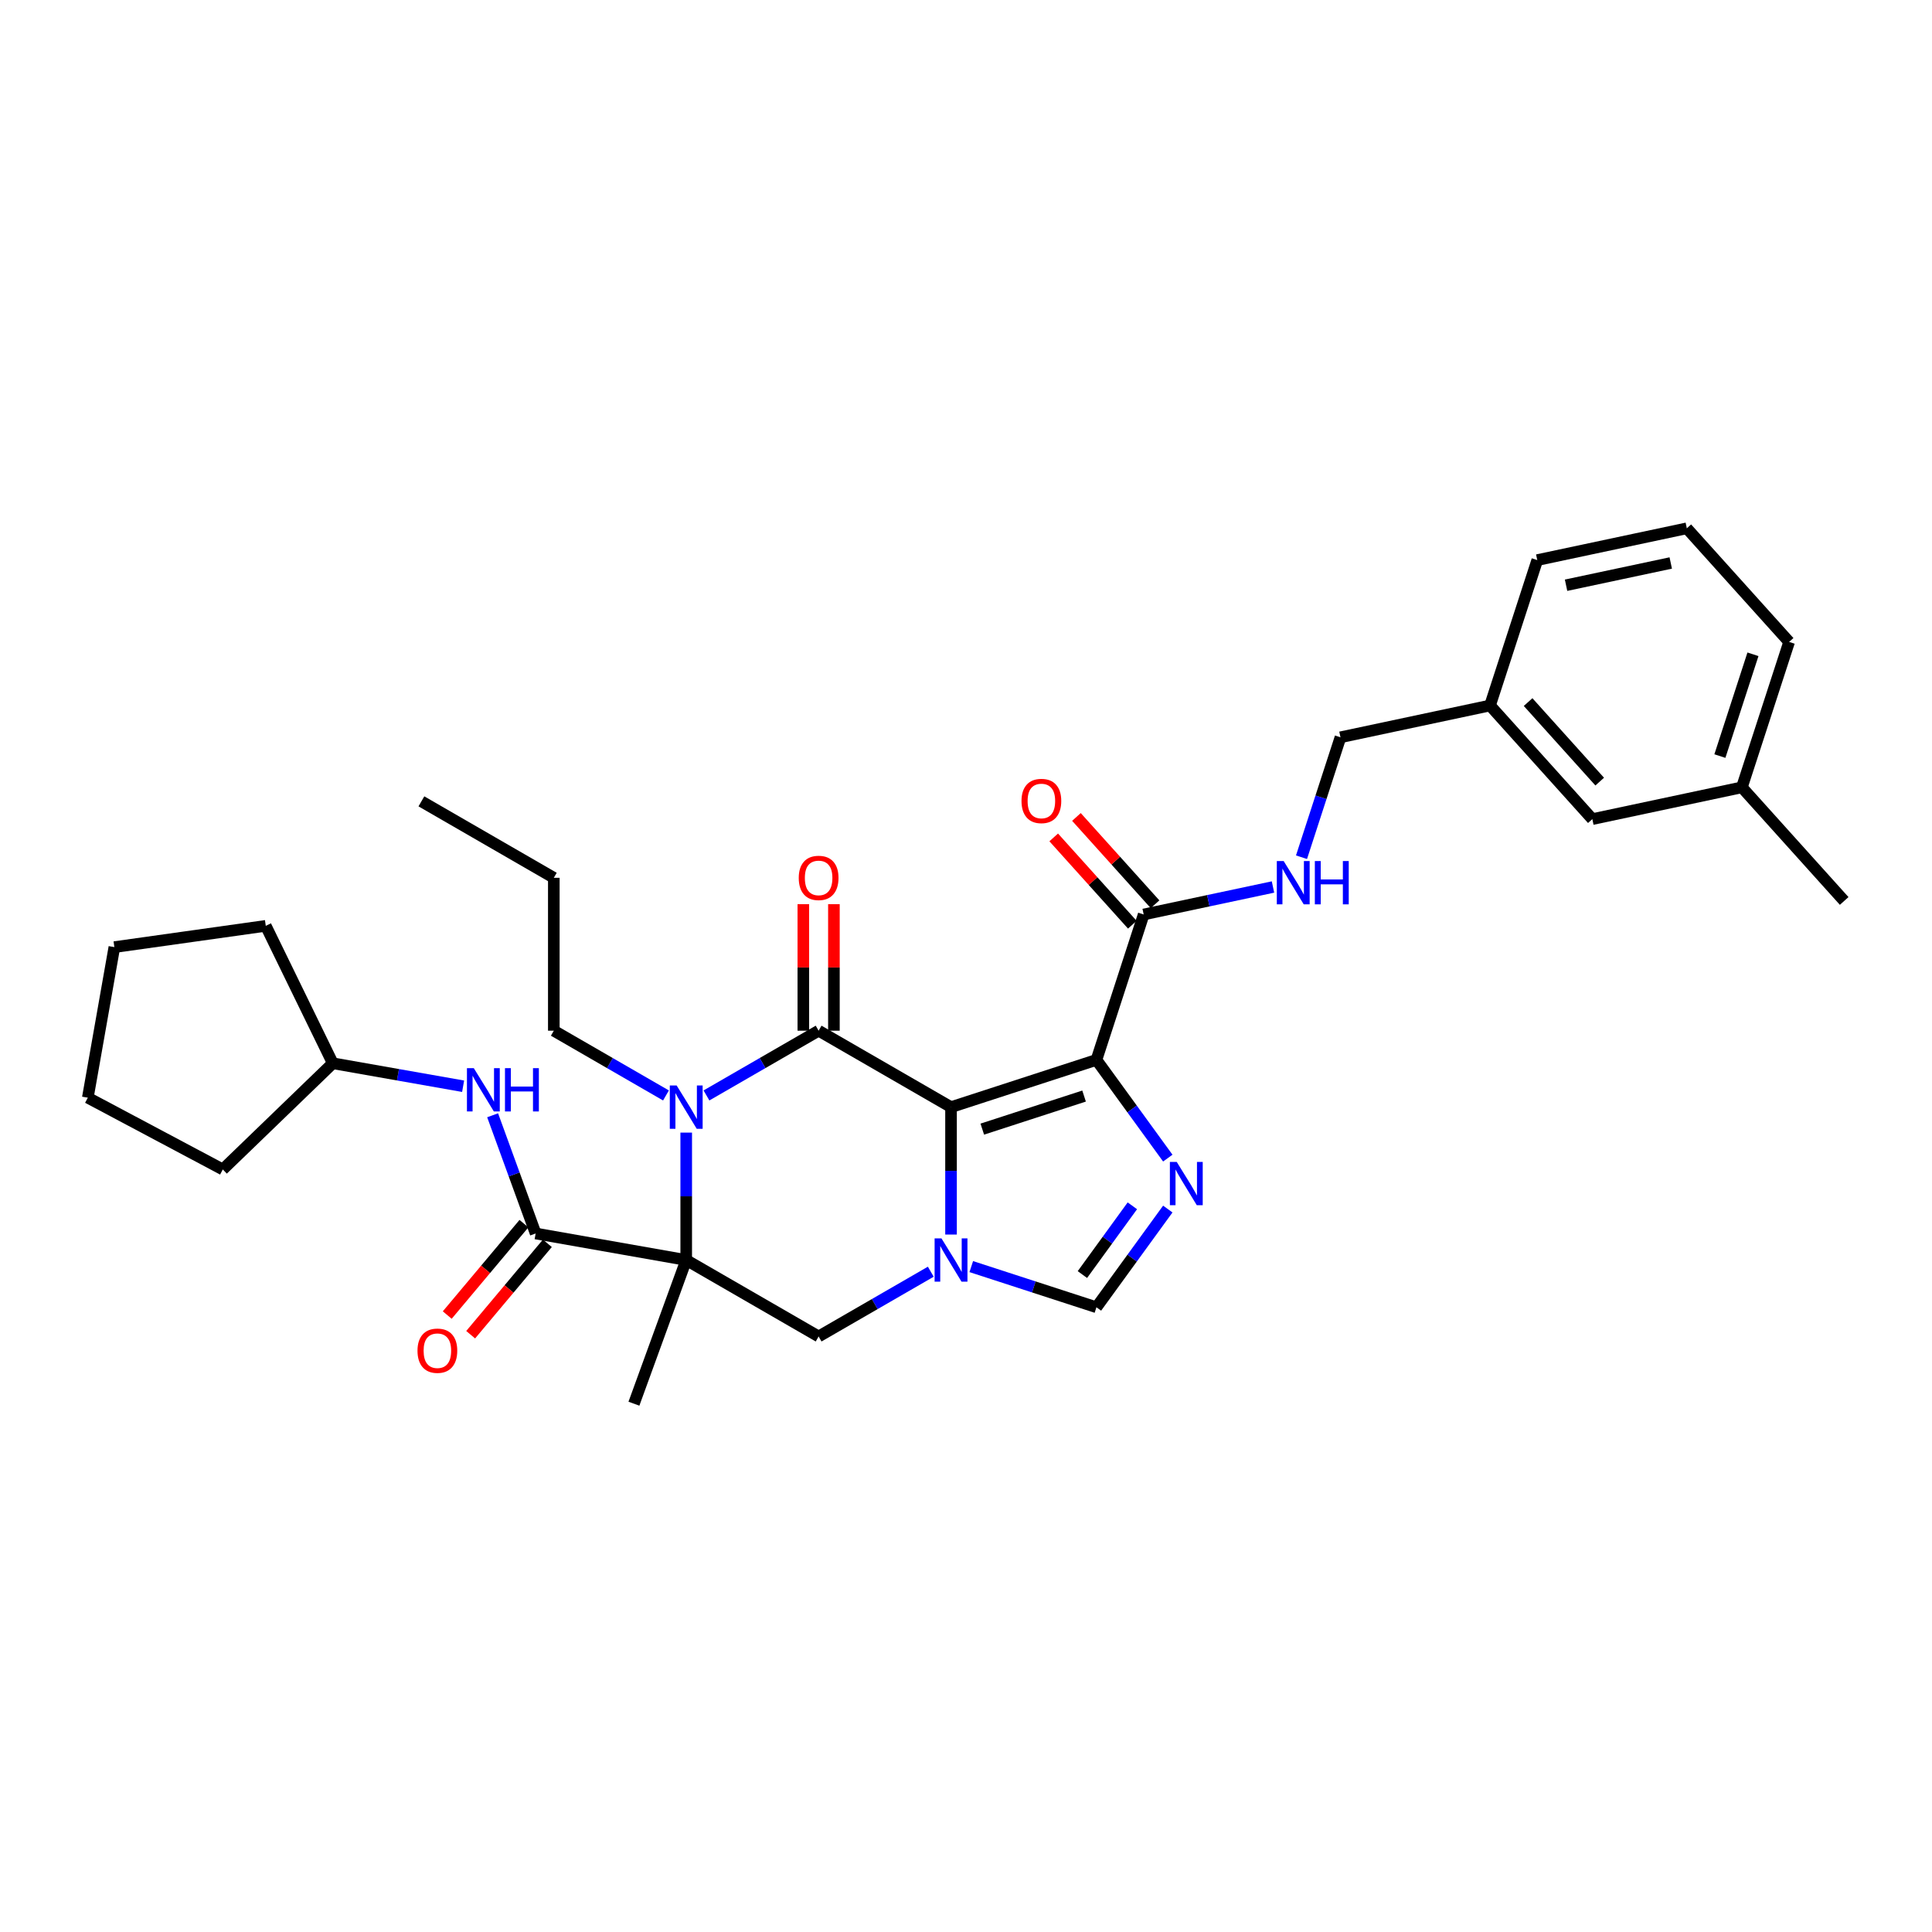 <?xml version='1.0' encoding='iso-8859-1'?>
<svg version='1.1' baseProfile='full'
              xmlns='http://www.w3.org/2000/svg'
                      xmlns:rdkit='http://www.rdkit.org/xml'
                      xmlns:xlink='http://www.w3.org/1999/xlink'
                  xml:space='preserve'
width='1000px' height='1000px' viewBox='0 0 1000 1000'>
<!-- END OF HEADER -->
<rect style='opacity:1.0;fill:#FFFFFF;stroke:none' width='1000' height='1000' x='0' y='0'> </rect>
<path class='bond-1' d='M 492.252,573.051 L 423.718,533.483' style='fill:none;fill-rule:evenodd;stroke:#000000;stroke-width:6px;stroke-linecap:butt;stroke-linejoin:miter;stroke-opacity:1' />
<path class='bond-2' d='M 492.252,573.051 L 567.514,548.597' style='fill:none;fill-rule:evenodd;stroke:#000000;stroke-width:6px;stroke-linecap:butt;stroke-linejoin:miter;stroke-opacity:1' />
<path class='bond-2' d='M 508.432,584.436 L 561.116,567.318' style='fill:none;fill-rule:evenodd;stroke:#000000;stroke-width:6px;stroke-linecap:butt;stroke-linejoin:miter;stroke-opacity:1' />
<path class='bond-3' d='M 492.252,573.051 L 492.252,606.027' style='fill:none;fill-rule:evenodd;stroke:#000000;stroke-width:6px;stroke-linecap:butt;stroke-linejoin:miter;stroke-opacity:1' />
<path class='bond-3' d='M 492.252,606.027 L 492.252,639.003' style='fill:none;fill-rule:evenodd;stroke:#0000FF;stroke-width:6px;stroke-linecap:butt;stroke-linejoin:miter;stroke-opacity:1' />
<path class='bond-0' d='M 355.185,652.187 L 423.718,691.755' style='fill:none;fill-rule:evenodd;stroke:#000000;stroke-width:6px;stroke-linecap:butt;stroke-linejoin:miter;stroke-opacity:1' />
<path class='bond-6' d='M 355.185,652.187 L 277.252,638.445' style='fill:none;fill-rule:evenodd;stroke:#000000;stroke-width:6px;stroke-linecap:butt;stroke-linejoin:miter;stroke-opacity:1' />
<path class='bond-15' d='M 355.185,652.187 L 328.119,726.55' style='fill:none;fill-rule:evenodd;stroke:#000000;stroke-width:6px;stroke-linecap:butt;stroke-linejoin:miter;stroke-opacity:1' />
<path class='bond-33' d='M 355.185,652.187 L 355.185,619.211' style='fill:none;fill-rule:evenodd;stroke:#000000;stroke-width:6px;stroke-linecap:butt;stroke-linejoin:miter;stroke-opacity:1' />
<path class='bond-33' d='M 355.185,619.211 L 355.185,586.235' style='fill:none;fill-rule:evenodd;stroke:#0000FF;stroke-width:6px;stroke-linecap:butt;stroke-linejoin:miter;stroke-opacity:1' />
<path class='bond-4' d='M 423.718,533.483 L 394.69,550.243' style='fill:none;fill-rule:evenodd;stroke:#000000;stroke-width:6px;stroke-linecap:butt;stroke-linejoin:miter;stroke-opacity:1' />
<path class='bond-4' d='M 394.69,550.243 L 365.663,567.002' style='fill:none;fill-rule:evenodd;stroke:#0000FF;stroke-width:6px;stroke-linecap:butt;stroke-linejoin:miter;stroke-opacity:1' />
<path class='bond-12' d='M 431.632,533.483 L 431.632,500.745' style='fill:none;fill-rule:evenodd;stroke:#000000;stroke-width:6px;stroke-linecap:butt;stroke-linejoin:miter;stroke-opacity:1' />
<path class='bond-12' d='M 431.632,500.745 L 431.632,468.007' style='fill:none;fill-rule:evenodd;stroke:#FF0000;stroke-width:6px;stroke-linecap:butt;stroke-linejoin:miter;stroke-opacity:1' />
<path class='bond-12' d='M 415.805,533.483 L 415.805,500.745' style='fill:none;fill-rule:evenodd;stroke:#000000;stroke-width:6px;stroke-linecap:butt;stroke-linejoin:miter;stroke-opacity:1' />
<path class='bond-12' d='M 415.805,500.745 L 415.805,468.007' style='fill:none;fill-rule:evenodd;stroke:#FF0000;stroke-width:6px;stroke-linecap:butt;stroke-linejoin:miter;stroke-opacity:1' />
<path class='bond-5' d='M 567.514,548.597 L 585.982,574.016' style='fill:none;fill-rule:evenodd;stroke:#000000;stroke-width:6px;stroke-linecap:butt;stroke-linejoin:miter;stroke-opacity:1' />
<path class='bond-5' d='M 585.982,574.016 L 604.45,599.435' style='fill:none;fill-rule:evenodd;stroke:#0000FF;stroke-width:6px;stroke-linecap:butt;stroke-linejoin:miter;stroke-opacity:1' />
<path class='bond-9' d='M 567.514,548.597 L 591.968,473.335' style='fill:none;fill-rule:evenodd;stroke:#000000;stroke-width:6px;stroke-linecap:butt;stroke-linejoin:miter;stroke-opacity:1' />
<path class='bond-7' d='M 481.774,658.236 L 452.746,674.995' style='fill:none;fill-rule:evenodd;stroke:#0000FF;stroke-width:6px;stroke-linecap:butt;stroke-linejoin:miter;stroke-opacity:1' />
<path class='bond-7' d='M 452.746,674.995 L 423.718,691.755' style='fill:none;fill-rule:evenodd;stroke:#000000;stroke-width:6px;stroke-linecap:butt;stroke-linejoin:miter;stroke-opacity:1' />
<path class='bond-8' d='M 502.729,655.591 L 535.122,666.116' style='fill:none;fill-rule:evenodd;stroke:#0000FF;stroke-width:6px;stroke-linecap:butt;stroke-linejoin:miter;stroke-opacity:1' />
<path class='bond-8' d='M 535.122,666.116 L 567.514,676.641' style='fill:none;fill-rule:evenodd;stroke:#000000;stroke-width:6px;stroke-linecap:butt;stroke-linejoin:miter;stroke-opacity:1' />
<path class='bond-16' d='M 344.707,567.002 L 315.68,550.243' style='fill:none;fill-rule:evenodd;stroke:#0000FF;stroke-width:6px;stroke-linecap:butt;stroke-linejoin:miter;stroke-opacity:1' />
<path class='bond-16' d='M 315.68,550.243 L 286.652,533.483' style='fill:none;fill-rule:evenodd;stroke:#000000;stroke-width:6px;stroke-linecap:butt;stroke-linejoin:miter;stroke-opacity:1' />
<path class='bond-32' d='M 604.45,625.803 L 585.982,651.222' style='fill:none;fill-rule:evenodd;stroke:#0000FF;stroke-width:6px;stroke-linecap:butt;stroke-linejoin:miter;stroke-opacity:1' />
<path class='bond-32' d='M 585.982,651.222 L 567.514,676.641' style='fill:none;fill-rule:evenodd;stroke:#000000;stroke-width:6px;stroke-linecap:butt;stroke-linejoin:miter;stroke-opacity:1' />
<path class='bond-32' d='M 586.105,624.126 L 573.178,641.919' style='fill:none;fill-rule:evenodd;stroke:#0000FF;stroke-width:6px;stroke-linecap:butt;stroke-linejoin:miter;stroke-opacity:1' />
<path class='bond-32' d='M 573.178,641.919 L 560.25,659.712' style='fill:none;fill-rule:evenodd;stroke:#000000;stroke-width:6px;stroke-linecap:butt;stroke-linejoin:miter;stroke-opacity:1' />
<path class='bond-10' d='M 277.252,638.445 L 266.118,607.855' style='fill:none;fill-rule:evenodd;stroke:#000000;stroke-width:6px;stroke-linecap:butt;stroke-linejoin:miter;stroke-opacity:1' />
<path class='bond-10' d='M 266.118,607.855 L 254.984,577.266' style='fill:none;fill-rule:evenodd;stroke:#0000FF;stroke-width:6px;stroke-linecap:butt;stroke-linejoin:miter;stroke-opacity:1' />
<path class='bond-13' d='M 271.19,633.358 L 251.34,657.014' style='fill:none;fill-rule:evenodd;stroke:#000000;stroke-width:6px;stroke-linecap:butt;stroke-linejoin:miter;stroke-opacity:1' />
<path class='bond-13' d='M 251.34,657.014 L 231.491,680.669' style='fill:none;fill-rule:evenodd;stroke:#FF0000;stroke-width:6px;stroke-linecap:butt;stroke-linejoin:miter;stroke-opacity:1' />
<path class='bond-13' d='M 283.314,643.532 L 263.465,667.187' style='fill:none;fill-rule:evenodd;stroke:#000000;stroke-width:6px;stroke-linecap:butt;stroke-linejoin:miter;stroke-opacity:1' />
<path class='bond-13' d='M 263.465,667.187 L 243.615,690.842' style='fill:none;fill-rule:evenodd;stroke:#FF0000;stroke-width:6px;stroke-linecap:butt;stroke-linejoin:miter;stroke-opacity:1' />
<path class='bond-11' d='M 591.968,473.335 L 625.433,466.221' style='fill:none;fill-rule:evenodd;stroke:#000000;stroke-width:6px;stroke-linecap:butt;stroke-linejoin:miter;stroke-opacity:1' />
<path class='bond-11' d='M 625.433,466.221 L 658.897,459.108' style='fill:none;fill-rule:evenodd;stroke:#0000FF;stroke-width:6px;stroke-linecap:butt;stroke-linejoin:miter;stroke-opacity:1' />
<path class='bond-14' d='M 597.849,468.039 L 577.506,445.446' style='fill:none;fill-rule:evenodd;stroke:#000000;stroke-width:6px;stroke-linecap:butt;stroke-linejoin:miter;stroke-opacity:1' />
<path class='bond-14' d='M 577.506,445.446 L 557.163,422.853' style='fill:none;fill-rule:evenodd;stroke:#FF0000;stroke-width:6px;stroke-linecap:butt;stroke-linejoin:miter;stroke-opacity:1' />
<path class='bond-14' d='M 586.088,478.63 L 565.745,456.037' style='fill:none;fill-rule:evenodd;stroke:#000000;stroke-width:6px;stroke-linecap:butt;stroke-linejoin:miter;stroke-opacity:1' />
<path class='bond-14' d='M 565.745,456.037 L 545.401,433.443' style='fill:none;fill-rule:evenodd;stroke:#FF0000;stroke-width:6px;stroke-linecap:butt;stroke-linejoin:miter;stroke-opacity:1' />
<path class='bond-19' d='M 239.708,562.234 L 205.98,556.287' style='fill:none;fill-rule:evenodd;stroke:#0000FF;stroke-width:6px;stroke-linecap:butt;stroke-linejoin:miter;stroke-opacity:1' />
<path class='bond-19' d='M 205.98,556.287 L 172.252,550.34' style='fill:none;fill-rule:evenodd;stroke:#000000;stroke-width:6px;stroke-linecap:butt;stroke-linejoin:miter;stroke-opacity:1' />
<path class='bond-17' d='M 673.658,443.697 L 683.744,412.658' style='fill:none;fill-rule:evenodd;stroke:#0000FF;stroke-width:6px;stroke-linecap:butt;stroke-linejoin:miter;stroke-opacity:1' />
<path class='bond-17' d='M 683.744,412.658 L 693.829,381.619' style='fill:none;fill-rule:evenodd;stroke:#000000;stroke-width:6px;stroke-linecap:butt;stroke-linejoin:miter;stroke-opacity:1' />
<path class='bond-26' d='M 286.652,533.483 L 286.652,454.348' style='fill:none;fill-rule:evenodd;stroke:#000000;stroke-width:6px;stroke-linecap:butt;stroke-linejoin:miter;stroke-opacity:1' />
<path class='bond-20' d='M 693.829,381.619 L 771.235,365.166' style='fill:none;fill-rule:evenodd;stroke:#000000;stroke-width:6px;stroke-linecap:butt;stroke-linejoin:miter;stroke-opacity:1' />
<path class='bond-18' d='M 824.187,423.975 L 771.235,365.166' style='fill:none;fill-rule:evenodd;stroke:#000000;stroke-width:6px;stroke-linecap:butt;stroke-linejoin:miter;stroke-opacity:1' />
<path class='bond-18' d='M 828.006,404.563 L 790.94,363.397' style='fill:none;fill-rule:evenodd;stroke:#000000;stroke-width:6px;stroke-linecap:butt;stroke-linejoin:miter;stroke-opacity:1' />
<path class='bond-21' d='M 824.187,423.975 L 901.593,407.522' style='fill:none;fill-rule:evenodd;stroke:#000000;stroke-width:6px;stroke-linecap:butt;stroke-linejoin:miter;stroke-opacity:1' />
<path class='bond-27' d='M 172.252,550.34 L 115.327,605.312' style='fill:none;fill-rule:evenodd;stroke:#000000;stroke-width:6px;stroke-linecap:butt;stroke-linejoin:miter;stroke-opacity:1' />
<path class='bond-28' d='M 172.252,550.34 L 137.562,479.214' style='fill:none;fill-rule:evenodd;stroke:#000000;stroke-width:6px;stroke-linecap:butt;stroke-linejoin:miter;stroke-opacity:1' />
<path class='bond-23' d='M 771.235,365.166 L 795.689,289.903' style='fill:none;fill-rule:evenodd;stroke:#000000;stroke-width:6px;stroke-linecap:butt;stroke-linejoin:miter;stroke-opacity:1' />
<path class='bond-25' d='M 901.593,407.522 L 954.545,466.331' style='fill:none;fill-rule:evenodd;stroke:#000000;stroke-width:6px;stroke-linecap:butt;stroke-linejoin:miter;stroke-opacity:1' />
<path class='bond-35' d='M 901.593,407.522 L 926.048,332.259' style='fill:none;fill-rule:evenodd;stroke:#000000;stroke-width:6px;stroke-linecap:butt;stroke-linejoin:miter;stroke-opacity:1' />
<path class='bond-35' d='M 890.209,391.342 L 907.327,338.658' style='fill:none;fill-rule:evenodd;stroke:#000000;stroke-width:6px;stroke-linecap:butt;stroke-linejoin:miter;stroke-opacity:1' />
<path class='bond-22' d='M 873.096,273.45 L 795.689,289.903' style='fill:none;fill-rule:evenodd;stroke:#000000;stroke-width:6px;stroke-linecap:butt;stroke-linejoin:miter;stroke-opacity:1' />
<path class='bond-22' d='M 864.775,291.399 L 810.591,302.917' style='fill:none;fill-rule:evenodd;stroke:#000000;stroke-width:6px;stroke-linecap:butt;stroke-linejoin:miter;stroke-opacity:1' />
<path class='bond-24' d='M 873.096,273.45 L 926.048,332.259' style='fill:none;fill-rule:evenodd;stroke:#000000;stroke-width:6px;stroke-linecap:butt;stroke-linejoin:miter;stroke-opacity:1' />
<path class='bond-29' d='M 286.652,454.348 L 218.118,414.78' style='fill:none;fill-rule:evenodd;stroke:#000000;stroke-width:6px;stroke-linecap:butt;stroke-linejoin:miter;stroke-opacity:1' />
<path class='bond-30' d='M 115.327,605.312 L 45.455,568.16' style='fill:none;fill-rule:evenodd;stroke:#000000;stroke-width:6px;stroke-linecap:butt;stroke-linejoin:miter;stroke-opacity:1' />
<path class='bond-31' d='M 137.562,479.214 L 59.196,490.227' style='fill:none;fill-rule:evenodd;stroke:#000000;stroke-width:6px;stroke-linecap:butt;stroke-linejoin:miter;stroke-opacity:1' />
<path class='bond-34' d='M 45.455,568.16 L 59.196,490.227' style='fill:none;fill-rule:evenodd;stroke:#000000;stroke-width:6px;stroke-linecap:butt;stroke-linejoin:miter;stroke-opacity:1' />
<path  class='atom-4' d='M 487.298 640.981
L 494.642 652.851
Q 495.37 654.023, 496.541 656.144
Q 497.712 658.264, 497.775 658.391
L 497.775 640.981
L 500.751 640.981
L 500.751 663.392
L 497.681 663.392
L 489.799 650.414
Q 488.881 648.895, 487.899 647.154
Q 486.95 645.413, 486.665 644.875
L 486.665 663.392
L 483.753 663.392
L 483.753 640.981
L 487.298 640.981
' fill='#0000FF'/>
<path  class='atom-5' d='M 350.231 561.846
L 357.575 573.716
Q 358.303 574.887, 359.474 577.008
Q 360.645 579.129, 360.709 579.255
L 360.709 561.846
L 363.684 561.846
L 363.684 584.257
L 360.614 584.257
L 352.732 571.279
Q 351.814 569.759, 350.833 568.018
Q 349.883 566.277, 349.598 565.739
L 349.598 584.257
L 346.686 584.257
L 346.686 561.846
L 350.231 561.846
' fill='#0000FF'/>
<path  class='atom-6' d='M 609.075 601.413
L 616.419 613.284
Q 617.147 614.455, 618.318 616.576
Q 619.489 618.697, 619.553 618.823
L 619.553 601.413
L 622.528 601.413
L 622.528 623.825
L 619.458 623.825
L 611.576 610.846
Q 610.658 609.327, 609.676 607.586
Q 608.727 605.845, 608.442 605.307
L 608.442 623.825
L 605.53 623.825
L 605.53 601.413
L 609.075 601.413
' fill='#0000FF'/>
<path  class='atom-11' d='M 245.232 552.876
L 252.576 564.747
Q 253.304 565.918, 254.475 568.039
Q 255.646 570.16, 255.709 570.286
L 255.709 552.876
L 258.685 552.876
L 258.685 575.287
L 255.614 575.287
L 247.733 562.309
Q 246.815 560.79, 245.833 559.049
Q 244.884 557.308, 244.599 556.77
L 244.599 575.287
L 241.687 575.287
L 241.687 552.876
L 245.232 552.876
' fill='#0000FF'/>
<path  class='atom-11' d='M 261.376 552.876
L 264.414 552.876
L 264.414 562.404
L 275.873 562.404
L 275.873 552.876
L 278.912 552.876
L 278.912 575.287
L 275.873 575.287
L 275.873 564.937
L 264.414 564.937
L 264.414 575.287
L 261.376 575.287
L 261.376 552.876
' fill='#0000FF'/>
<path  class='atom-12' d='M 664.421 445.676
L 671.765 457.546
Q 672.493 458.717, 673.664 460.838
Q 674.835 462.959, 674.898 463.086
L 674.898 445.676
L 677.874 445.676
L 677.874 468.087
L 674.803 468.087
L 666.921 455.109
Q 666.004 453.589, 665.022 451.848
Q 664.073 450.107, 663.788 449.569
L 663.788 468.087
L 660.876 468.087
L 660.876 445.676
L 664.421 445.676
' fill='#0000FF'/>
<path  class='atom-12' d='M 680.564 445.676
L 683.603 445.676
L 683.603 455.204
L 695.062 455.204
L 695.062 445.676
L 698.101 445.676
L 698.101 468.087
L 695.062 468.087
L 695.062 457.736
L 683.603 457.736
L 683.603 468.087
L 680.564 468.087
L 680.564 445.676
' fill='#0000FF'/>
<path  class='atom-13' d='M 413.431 454.411
Q 413.431 449.03, 416.09 446.023
Q 418.749 443.016, 423.718 443.016
Q 428.688 443.016, 431.347 446.023
Q 434.006 449.03, 434.006 454.411
Q 434.006 459.856, 431.315 462.958
Q 428.625 466.028, 423.718 466.028
Q 418.78 466.028, 416.09 462.958
Q 413.431 459.887, 413.431 454.411
M 423.718 463.496
Q 427.137 463.496, 428.973 461.217
Q 430.841 458.906, 430.841 454.411
Q 430.841 450.011, 428.973 447.795
Q 427.137 445.548, 423.718 445.548
Q 420.3 445.548, 418.432 447.764
Q 416.596 449.98, 416.596 454.411
Q 416.596 458.938, 418.432 461.217
Q 420.3 463.496, 423.718 463.496
' fill='#FF0000'/>
<path  class='atom-14' d='M 216.097 699.13
Q 216.097 693.748, 218.756 690.741
Q 221.415 687.734, 226.384 687.734
Q 231.354 687.734, 234.013 690.741
Q 236.672 693.748, 236.672 699.13
Q 236.672 704.574, 233.981 707.676
Q 231.291 710.747, 226.384 710.747
Q 221.446 710.747, 218.756 707.676
Q 216.097 704.606, 216.097 699.13
M 226.384 708.214
Q 229.803 708.214, 231.639 705.935
Q 233.507 703.625, 233.507 699.13
Q 233.507 694.73, 231.639 692.514
Q 229.803 690.266, 226.384 690.266
Q 222.966 690.266, 221.098 692.482
Q 219.262 694.698, 219.262 699.13
Q 219.262 703.656, 221.098 705.935
Q 222.966 708.214, 226.384 708.214
' fill='#FF0000'/>
<path  class='atom-15' d='M 528.729 414.589
Q 528.729 409.207, 531.388 406.2
Q 534.047 403.193, 539.016 403.193
Q 543.986 403.193, 546.645 406.2
Q 549.304 409.207, 549.304 414.589
Q 549.304 420.033, 546.613 423.135
Q 543.923 426.206, 539.016 426.206
Q 534.078 426.206, 531.388 423.135
Q 528.729 420.065, 528.729 414.589
M 539.016 423.673
Q 542.435 423.673, 544.271 421.394
Q 546.139 419.084, 546.139 414.589
Q 546.139 410.189, 544.271 407.973
Q 542.435 405.726, 539.016 405.726
Q 535.598 405.726, 533.73 407.941
Q 531.894 410.157, 531.894 414.589
Q 531.894 419.115, 533.73 421.394
Q 535.598 423.673, 539.016 423.673
' fill='#FF0000'/>
</svg>
